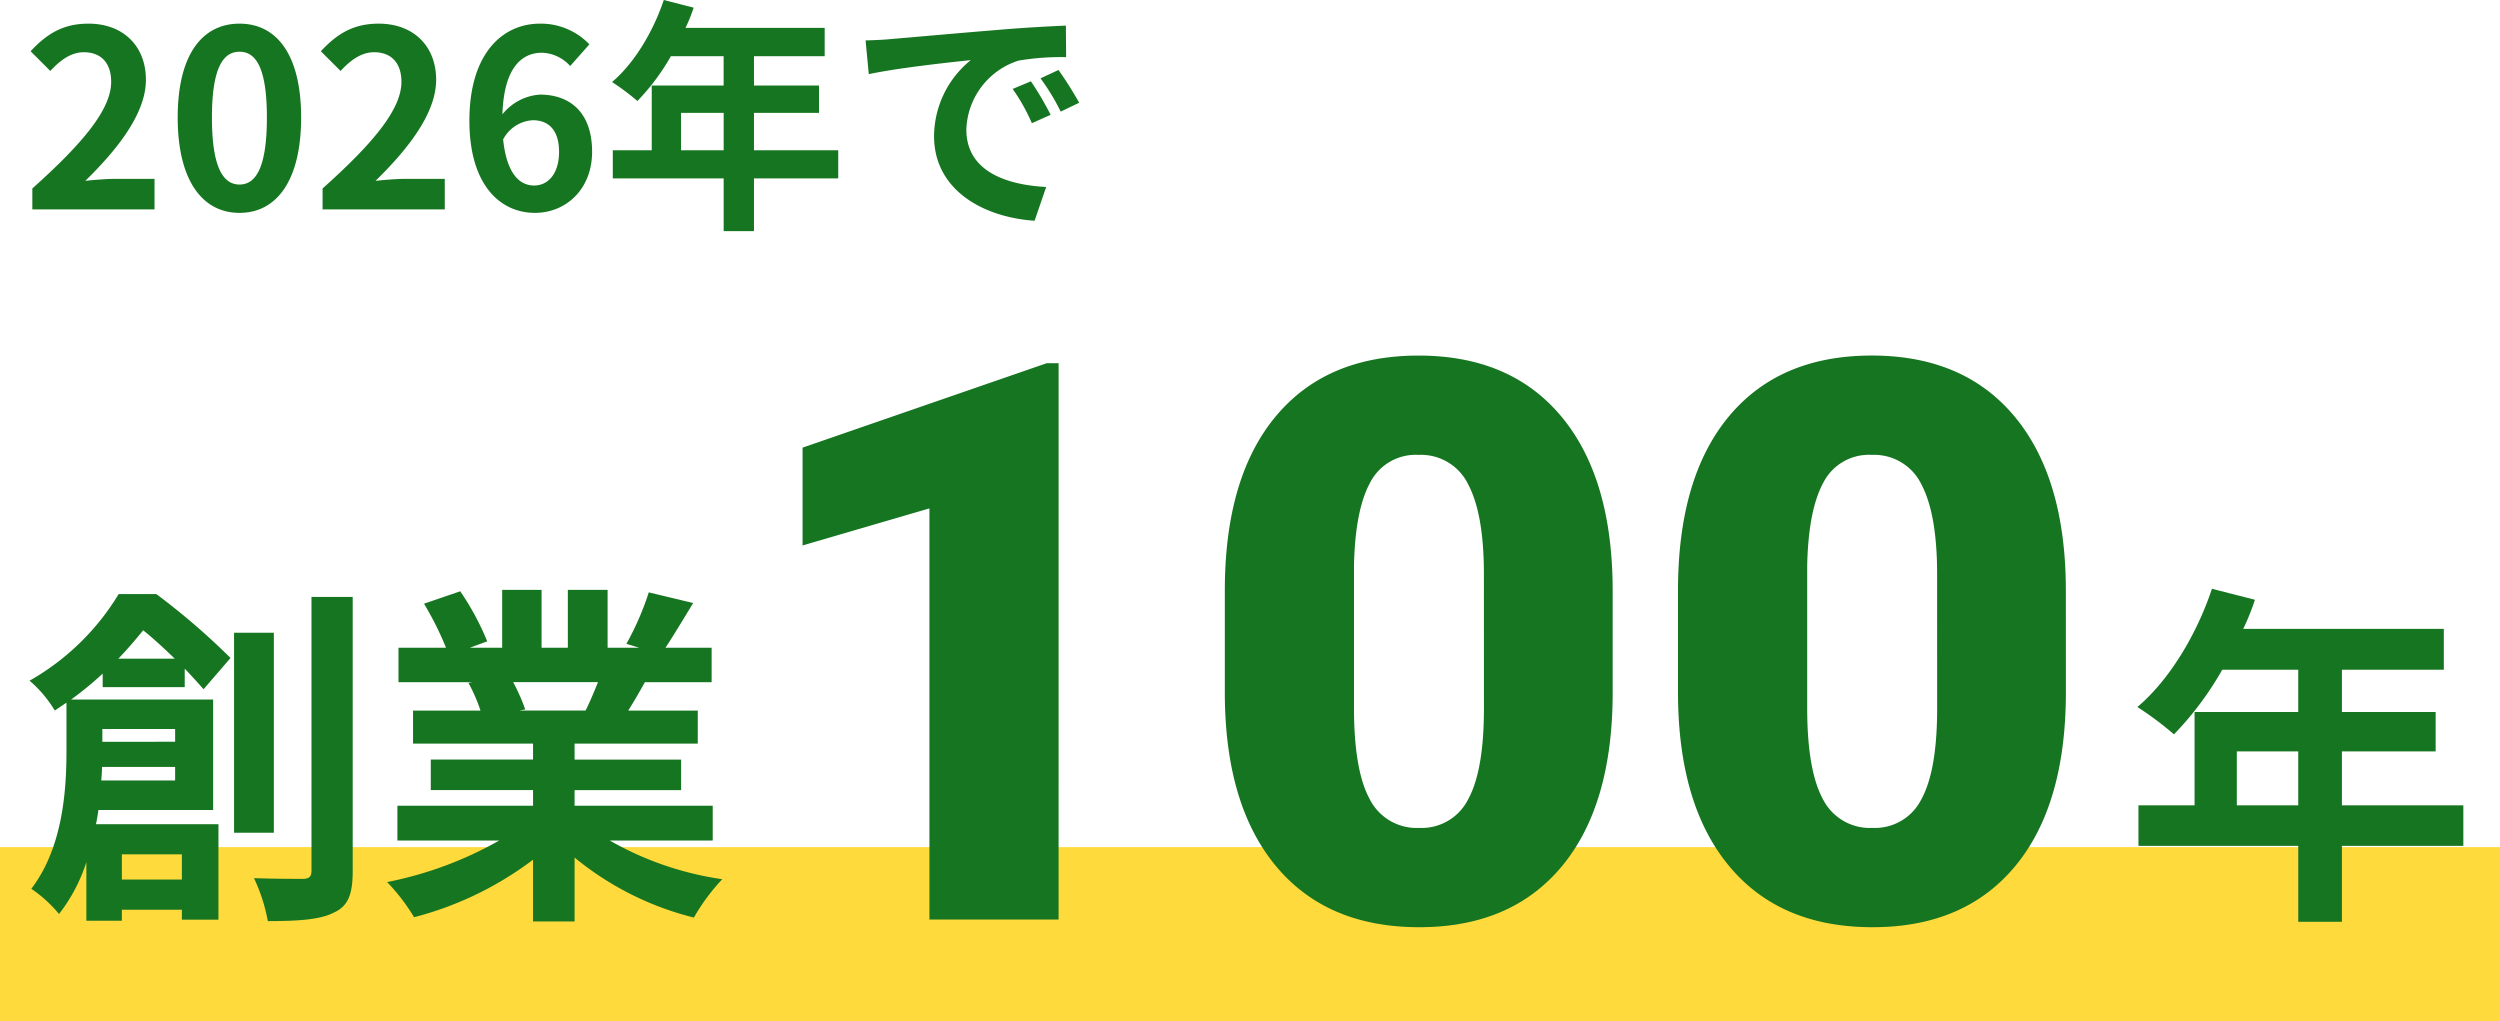 <?xml version="1.0" encoding="UTF-8"?>
<svg xmlns="http://www.w3.org/2000/svg" width="345" height="140.9" viewBox="0 0 345 140.9">
  <g id="グループ_13765" data-name="グループ 13765" transform="translate(-222 -1071.1)">
    <path id="パス_26295" data-name="パス 26295" d="M1.462,0H18.326V-4.216h-5.44c-1.19,0-2.856.136-4.114.272,4.59-4.488,8.364-9.384,8.364-13.94,0-4.692-3.162-7.752-7.922-7.752-3.434,0-5.678,1.326-7.99,3.808l2.72,2.72c1.292-1.394,2.788-2.584,4.624-2.584,2.414,0,3.774,1.53,3.774,4.08,0,3.876-4.046,8.6-10.88,14.722ZM30.056.476c5.134,0,8.5-4.488,8.5-13.158s-3.366-12.954-8.5-12.954-8.534,4.25-8.534,12.954C21.522-4.012,24.922.476,30.056.476Zm0-3.91c-2.176,0-3.808-2.176-3.808-9.248,0-7.038,1.632-9.078,3.808-9.078s3.774,2.04,3.774,9.078C33.83-5.61,32.232-3.434,30.056-3.434ZM41.514,0H58.378V-4.216h-5.44c-1.19,0-2.856.136-4.114.272,4.59-4.488,8.364-9.384,8.364-13.94,0-4.692-3.162-7.752-7.922-7.752-3.434,0-5.678,1.326-7.99,3.808L44-19.108c1.292-1.394,2.788-2.584,4.624-2.584,2.414,0,3.774,1.53,3.774,4.08,0,3.876-4.046,8.6-10.88,14.722ZM70.55-12.308c2.176,0,3.6,1.394,3.6,4.352,0,3.094-1.564,4.658-3.434,4.658-2.108,0-3.808-1.768-4.284-6.358A4.918,4.918,0,0,1,70.55-12.308ZM70.822.476c4.284,0,7.888-3.264,7.888-8.432,0-5.372-2.992-7.888-7.208-7.888a7.244,7.244,0,0,0-5.168,2.72c.2-6.324,2.584-8.5,5.474-8.5a5.462,5.462,0,0,1,3.876,1.836l2.652-2.992A9.262,9.262,0,0,0,71.5-25.636c-5.066,0-9.724,4.012-9.724,13.4C61.778-3.366,66.028.476,70.822.476ZM90.984-8.16v-5.168h5.882V-8.16Zm21.692,0H101.048v-5.168h8.976V-17.1h-8.976v-4.046h9.758v-3.91H91.6a21.707,21.707,0,0,0,1.122-2.788L88.6-28.9c-1.462,4.386-4.08,8.738-7.14,11.322a31.291,31.291,0,0,1,3.5,2.618,30.555,30.555,0,0,0,4.624-6.188h7.276V-17.1H86.938V-8.16H81.566v3.876h15.3V2.992h4.182V-4.284h11.628Zm3.774-15.164.442,4.658c3.944-.85,10.88-1.6,14.076-1.938A13.6,13.6,0,0,0,125.9-10.1c0,7.378,6.732,11.186,13.872,11.662l1.6-4.658c-5.78-.306-11.016-2.312-11.016-7.922a10.332,10.332,0,0,1,7.208-9.52,35.321,35.321,0,0,1,6.562-.476l-.034-4.352c-2.414.1-6.12.306-9.622.612-6.222.51-11.832,1.02-14.688,1.258C119.136-23.426,117.81-23.358,116.45-23.324Zm22.814,5.644-2.516,1.054A26.234,26.234,0,0,1,139.4-11.9l2.584-1.156A42.2,42.2,0,0,0,139.264-17.68Zm3.808-1.564-2.482,1.156a29.911,29.911,0,0,1,2.788,4.59l2.55-1.224A50.861,50.861,0,0,0,143.072-19.244Z" transform="translate(225 1100)" fill="#167520"></path>
    <g id="data_suji1">
      <path id="パス_26192" data-name="パス 26192" d="M0,0H345V24H0Z" transform="translate(222 1188)" fill="#ffda3d"></path>
      <path id="パス_26294" data-name="パス 26294" d="M13.328-32c1.274-1.323,2.4-2.646,3.43-3.92,1.421,1.127,2.94,2.548,4.361,3.92Zm7.84,9.7v1.764H11.123V-22.3Zm-10.192,7.1c.049-.637.1-1.274.1-1.862H21.168v1.862ZM22.1-5v3.479H13.818V-5Zm.392-23.079v-2.548c1.029,1.078,1.911,2.058,2.6,2.842L28.812-32.1a96.657,96.657,0,0,0-10.241-8.82H13.377a33.909,33.909,0,0,1-12.3,11.956,16.524,16.524,0,0,1,3.479,4.116c.539-.343,1.078-.735,1.617-1.078v6.664c0,5.537-.539,13.377-4.851,19.012A18.344,18.344,0,0,1,5.145,3.234,23.251,23.251,0,0,0,8.918-3.92V4.165h4.9V2.646H22.1V4.018h5.047V-9.163H10.241c.147-.637.245-1.323.343-1.96H26.411V-26.362H6.811a47.281,47.281,0,0,0,4.361-3.577v1.862Zm12.3-7.5H29.3V-7.987H34.79Zm5.194-4.949V-2.744c0,.833-.343,1.127-1.225,1.127-.931,0-3.773,0-6.713-.1a23.835,23.835,0,0,1,1.911,5.929c4.214,0,7.252-.2,9.114-1.176,1.96-.882,2.6-2.5,2.6-5.733V-40.523Zm39.543,11.76c-.539,1.323-1.127,2.744-1.715,3.92H68.649l.833-.147a26.324,26.324,0,0,0-1.666-3.773ZM95.354-6.909v-4.8H76.293v-2.156h14.7v-4.214h-14.7v-2.2h17v-4.557h-9.6c.735-1.176,1.519-2.5,2.3-3.92h9.212v-4.753h-6.37c1.127-1.715,2.45-3.92,3.822-6.174l-6.125-1.47a39.471,39.471,0,0,1-3.087,7.1l1.764.539H80.85V-41.5H75.362v7.987H71.736V-41.5H66.3v7.987H61.838l2.4-.882a37.077,37.077,0,0,0-3.724-6.909l-5,1.715a43.922,43.922,0,0,1,3.038,6.076H51.989v4.753H62.23l-.588.1a22.019,22.019,0,0,1,1.666,3.822H54v4.557H70.56v2.2H56.448v4.214H70.56v2.156H51.842v4.8H65.9A51.48,51.48,0,0,1,50.421-1.176a27.18,27.18,0,0,1,3.724,4.851A46.481,46.481,0,0,0,70.56-4.263V4.263h5.733v-8.82A41.826,41.826,0,0,0,92.757,3.724a27.41,27.41,0,0,1,3.92-5.292A43.776,43.776,0,0,1,81.144-6.909Z" transform="translate(225 1194)" fill="#167520"></path>
      <path id="パス_26296" data-name="パス 26296" d="M15.68-11.76v-7.448h8.477v7.448Zm31.262,0H30.184v-7.448H43.12v-5.439H30.184v-5.831H44.247v-5.635H16.562a31.283,31.283,0,0,0,1.617-4.018L12.25-41.65C10.143-35.329,6.37-29.057,1.96-25.333A45.1,45.1,0,0,1,7.007-21.56a44.036,44.036,0,0,0,6.664-8.918H24.157v5.831H9.849V-11.76H2.107v5.586h22.05V4.312h6.027V-6.174H46.942Z" transform="translate(515 1194)" fill="#167520"></path>
      <path id="パス_26293" data-name="パス 26293" d="M44.086,0H26.262V-56.742L8.754-51.627v-13.5l33.7-11.654h1.635Zm76.465-31.377q0,15.557-6.987,23.994t-19.7,8.438q-12.814,0-19.828-8.49T67.025-31.377V-45.4q0-15.557,6.987-23.994t19.749-8.437q12.762,0,19.775,8.49t7.014,23.994ZM102.779-47.672q0-8.279-2.162-12.366a7.227,7.227,0,0,0-6.855-4.087,7.056,7.056,0,0,0-6.671,3.8q-2.083,3.8-2.241,11.5v19.617q0,8.6,2.162,12.577a7.254,7.254,0,0,0,6.855,3.981,7.157,7.157,0,0,0,6.7-3.876q2.162-3.876,2.215-12.155Zm80.314,16.295q0,15.557-6.987,23.994t-19.7,8.438q-12.814,0-19.828-8.49t-7.014-23.941V-45.4q0-15.557,6.987-23.994T156.3-77.836q12.762,0,19.775,8.49t7.014,23.994ZM165.322-47.672q0-8.279-2.162-12.366a7.227,7.227,0,0,0-6.855-4.087,7.056,7.056,0,0,0-6.671,3.8q-2.083,3.8-2.241,11.5v19.617q0,8.6,2.162,12.577a7.254,7.254,0,0,0,6.855,3.981,7.157,7.157,0,0,0,6.7-3.876q2.162-3.876,2.215-12.155Z" transform="translate(324 1198)" fill="#167520"></path>
    </g>
  </g>
</svg>
